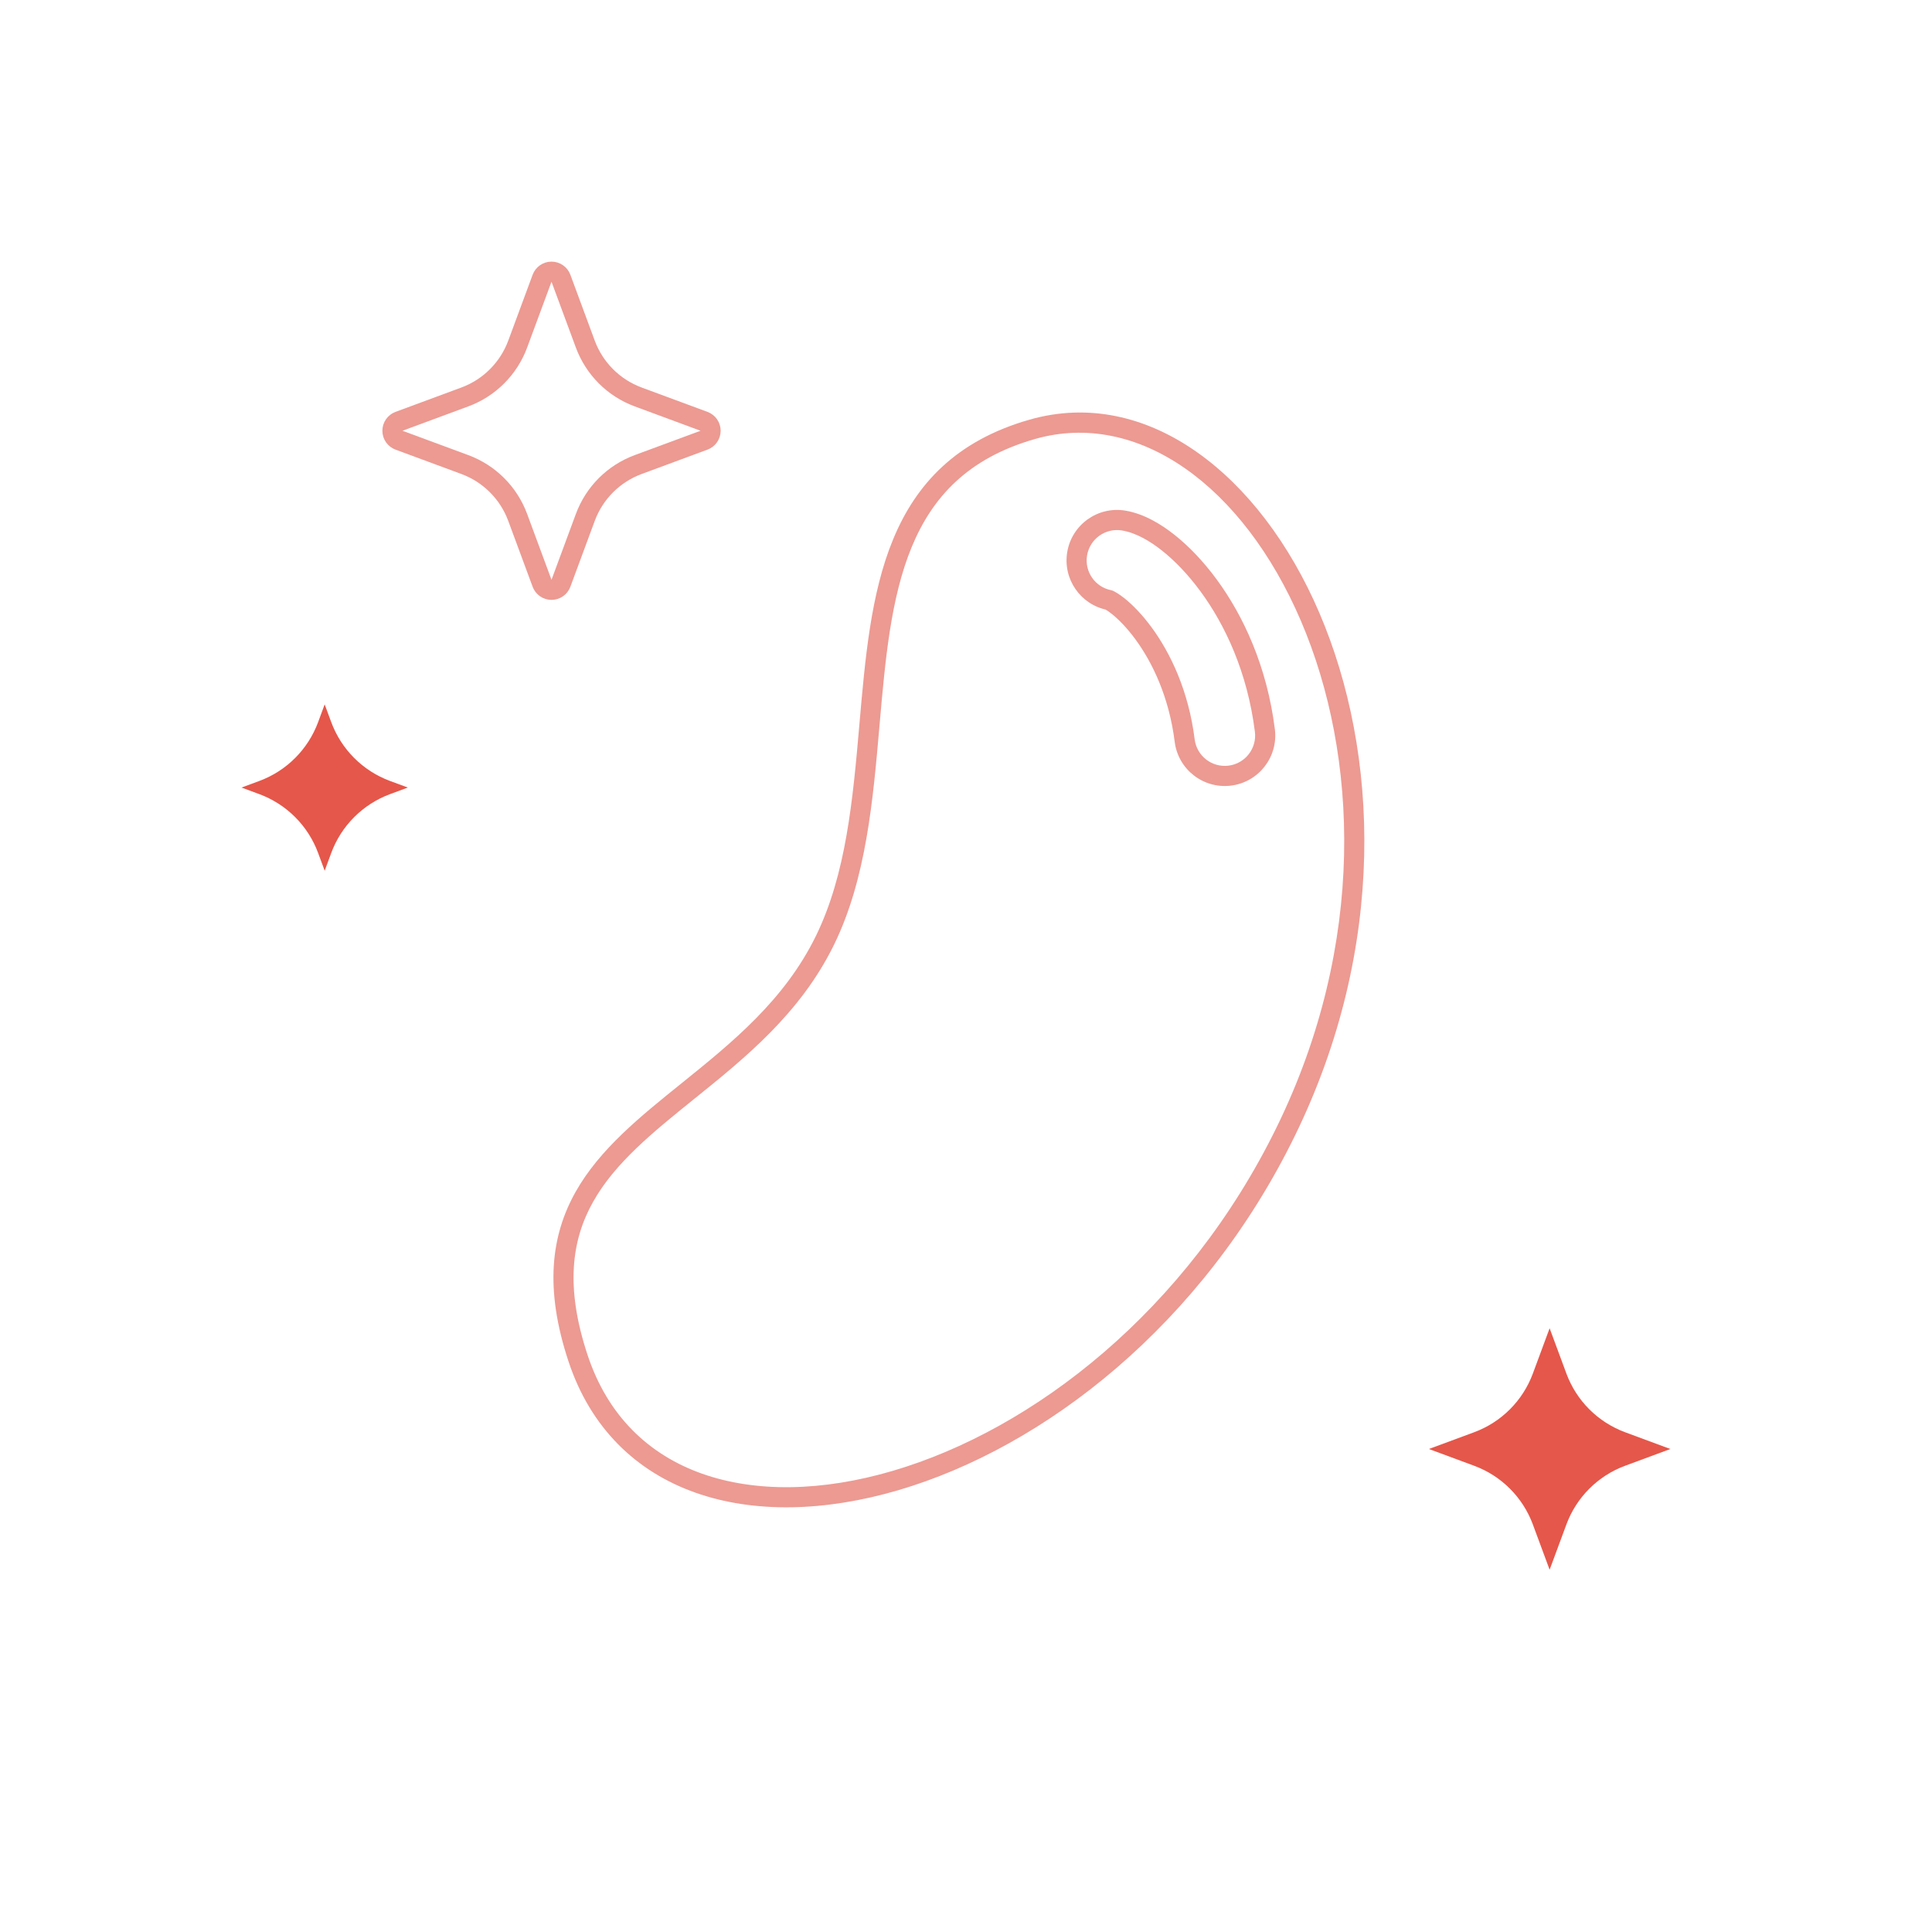 <svg width="96" height="96" viewBox="0 0 96 96" fill="none" xmlns="http://www.w3.org/2000/svg">
<path d="M28.722 67.486L29.196 67.329L29.196 67.329L28.722 67.486ZM34.182 54.215L34.495 54.605L34.495 54.605L34.182 54.215ZM63.891 56.22L64.341 56.439L64.341 56.439L63.891 56.22ZM51.289 21.335L51.426 21.815L51.426 21.815L51.289 21.335ZM43.203 36.015L43.702 36.058L43.702 36.058L43.203 36.015ZM40.992 46.724L41.442 46.944L41.442 46.944L40.992 46.724ZM53.523 27.516L54.016 27.599L54.016 27.599L53.523 27.516ZM55.834 25.866L55.916 25.372L55.916 25.372L55.834 25.866ZM55.106 29.815L55.391 30.226C55.555 30.111 55.636 29.91 55.595 29.714C55.555 29.517 55.401 29.364 55.204 29.325L55.106 29.815ZM55.105 29.815L54.82 29.404C54.734 29.464 54.669 29.549 54.634 29.648L55.105 29.815ZM55.121 29.824L55.35 29.379L55.35 29.379L55.121 29.824ZM55.56 30.119L55.872 29.727L55.872 29.727L55.56 30.119ZM56.815 31.463L57.218 31.167L57.218 31.167L56.815 31.463ZM58.866 36.798L58.37 36.86L58.37 36.86L58.866 36.798ZM61.108 38.541L61.17 39.037L61.17 39.037L61.108 38.541ZM62.852 36.3L62.355 36.361L62.355 36.361L62.852 36.3ZM60.05 29.083L59.647 29.379L59.647 29.379L60.05 29.083ZM58.062 26.976L57.75 27.367L57.75 27.367L58.062 26.976ZM29.196 67.329C28.073 63.937 28.413 61.599 29.472 59.716C30.555 57.789 32.415 56.281 34.495 54.605L33.868 53.826C31.825 55.472 29.796 57.099 28.6 59.226C27.38 61.397 27.052 64.033 28.247 67.644L29.196 67.329ZM63.442 56C58.973 65.14 51.342 71.039 44.349 73.089C40.853 74.115 37.549 74.169 34.887 73.227C32.243 72.29 30.2 70.361 29.196 67.329L28.247 67.644C29.349 70.974 31.624 73.132 34.553 74.169C37.466 75.201 40.994 75.116 44.631 74.049C51.907 71.915 59.754 65.819 64.341 56.439L63.442 56ZM51.426 21.815C56.545 20.352 61.768 24.138 64.642 30.852C67.496 37.519 67.905 46.873 63.442 56L64.341 56.439C68.933 47.048 68.528 37.39 65.561 30.459C62.615 23.575 57.009 19.179 51.151 20.854L51.426 21.815ZM43.702 36.058C43.986 32.792 44.26 29.704 45.303 27.18C46.328 24.7 48.095 22.768 51.426 21.815L51.151 20.854C47.502 21.898 45.51 24.06 44.379 26.798C43.265 29.492 42.986 32.747 42.705 35.971L43.702 36.058ZM41.442 46.944C43.045 43.666 43.38 39.753 43.702 36.058L42.705 35.971C42.38 39.709 42.05 43.424 40.543 46.505L41.442 46.944ZM34.495 54.605C36.995 52.59 39.77 50.363 41.442 46.944L40.543 46.505C38.983 49.695 36.389 51.794 33.868 53.826L34.495 54.605ZM54.016 27.599C54.153 26.777 54.93 26.222 55.752 26.359L55.916 25.372C54.55 25.145 53.257 26.068 53.03 27.434L54.016 27.599ZM55.204 29.325C54.411 29.165 53.882 28.403 54.016 27.599L53.03 27.434C52.807 28.772 53.687 30.039 55.007 30.305L55.204 29.325ZM55.39 30.226L55.391 30.226L54.821 29.404L54.82 29.404L55.39 30.226ZM55.35 29.379C55.34 29.375 55.346 29.377 55.352 29.381C55.352 29.381 55.372 29.392 55.396 29.408C55.404 29.414 55.44 29.44 55.477 29.481C55.496 29.501 55.534 29.547 55.564 29.617C55.596 29.689 55.633 29.825 55.577 29.982L54.634 29.648C54.578 29.805 54.615 29.941 54.647 30.014C54.677 30.083 54.715 30.129 54.734 30.15C54.771 30.192 54.808 30.217 54.817 30.224C54.842 30.241 54.863 30.253 54.867 30.255C54.878 30.261 54.892 30.268 54.893 30.269L55.35 29.379ZM55.872 29.727C55.597 29.508 55.419 29.415 55.35 29.379L54.893 30.269C54.917 30.281 55.036 30.34 55.249 30.51L55.872 29.727ZM57.218 31.167C56.743 30.522 56.269 30.043 55.872 29.727L55.249 30.51C55.569 30.765 55.984 31.178 56.412 31.76L57.218 31.167ZM59.362 36.736C59.062 34.331 58.163 32.452 57.218 31.167L56.412 31.76C57.264 32.917 58.092 34.636 58.37 36.86L59.362 36.736ZM61.046 38.045C60.219 38.148 59.466 37.562 59.362 36.736L58.37 36.86C58.542 38.234 59.795 39.209 61.17 39.037L61.046 38.045ZM62.355 36.361C62.459 37.188 61.872 37.942 61.046 38.045L61.17 39.037C62.544 38.865 63.519 37.612 63.348 36.237L62.355 36.361ZM59.647 29.379C60.877 31.05 61.986 33.411 62.355 36.361L63.348 36.237C62.956 33.106 61.776 30.586 60.453 28.787L59.647 29.379ZM57.75 27.367C58.378 27.867 59.033 28.545 59.647 29.379L60.453 28.787C59.793 27.89 59.078 27.146 58.373 26.585L57.75 27.367ZM55.752 26.359C56.462 26.477 57.165 26.901 57.75 27.367L58.373 26.585C57.738 26.08 56.875 25.532 55.916 25.372L55.752 26.359Z" fill="#EC9A92"/>
<path d="M27.873 13.826C27.801 13.63 27.613 13.5 27.404 13.5C27.195 13.5 27.008 13.63 26.935 13.826L25.724 17.099C25.274 18.315 24.315 19.274 23.099 19.724L19.826 20.935C19.63 21.008 19.5 21.195 19.5 21.404C19.5 21.613 19.63 21.801 19.826 21.873L23.099 23.084C24.315 23.534 25.274 24.493 25.724 25.71L26.935 28.982C27.008 29.178 27.195 29.308 27.404 29.308C27.613 29.308 27.801 29.178 27.873 28.982L29.084 25.71C29.534 24.493 30.493 23.534 31.71 23.084L34.982 21.873C35.178 21.801 35.309 21.613 35.309 21.404C35.309 21.195 35.178 21.008 34.982 20.935L31.71 19.724C30.493 19.274 29.534 18.315 29.084 17.099L27.873 13.826Z" stroke="#EC9A92" stroke-linejoin="round"/>
<path d="M77 66L77.832 68.247C78.332 69.601 79.399 70.668 80.753 71.168L83 72L80.753 72.832C79.399 73.332 78.332 74.399 77.832 75.753L77 78L76.168 75.753C75.668 74.399 74.601 73.332 73.247 72.832L71 72L73.247 71.168C74.601 70.668 75.668 69.601 76.168 68.247L77 66Z" fill="#E5574A"/>
<path d="M16.133 35L16.46 35.885C16.961 37.238 18.028 38.305 19.381 38.806L20.266 39.133L19.381 39.46C18.028 39.961 16.961 41.028 16.46 42.381L16.133 43.266L15.806 42.381C15.305 41.028 14.238 39.961 12.884 39.46L12 39.133L12.884 38.806C14.238 38.305 15.305 37.238 15.806 35.885L16.133 35Z" fill="#E5574A"/>
</svg>
